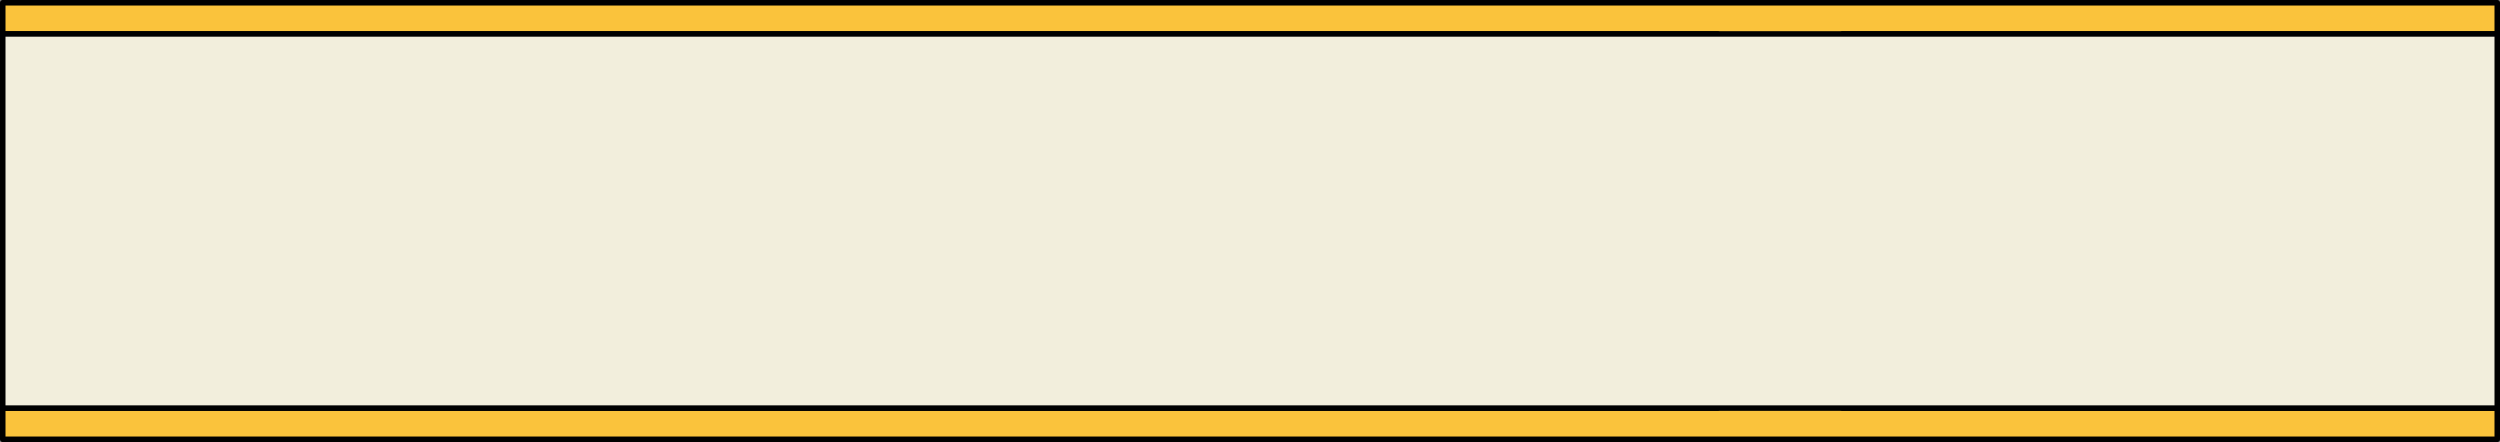 <?xml version="1.0" encoding="utf-8"?>
<!-- Generator: Adobe Illustrator 13.0.0, SVG Export Plug-In . SVG Version: 6.00 Build 14948)  -->
<!DOCTYPE svg PUBLIC "-//W3C//DTD SVG 1.1//EN" "http://www.w3.org/Graphics/SVG/1.1/DTD/svg11.dtd">
<svg version="1.1" id="Layer_1" xmlns="http://www.w3.org/2000/svg" xmlns:xlink="http://www.w3.org/1999/xlink" x="0px" y="0px"
	 width="227.272px" height="40.185px" viewBox="0 0 227.272 40.185" enable-background="new 0 0 227.272 40.185"
	 xml:space="preserve">
<rect x="0" y="0" width="227.272" height="40.185" fill="#808080" stroke="none"/>
<polygon fill-rule="evenodd" clip-rule="evenodd" fill="#FAC33C" stroke="#000000" stroke-width="0.5" stroke-linejoin="round" stroke-miterlimit="10" points="
	227.022,3.085 227.022,0.25 0.25,0.25 0.25,3.085 156.156,3.085 156.156,37.101 0.25,37.101 0.25,39.935 227.022,39.935 
	227.022,37.101 167.495,37.101 167.495,3.085 "/>
<rect x="0.25" y="3.085" fill-rule="evenodd" clip-rule="evenodd" fill="#F2EEDC" stroke="#000000" stroke-width="0.5" width="226.772" height="34.016"/>
</svg>
